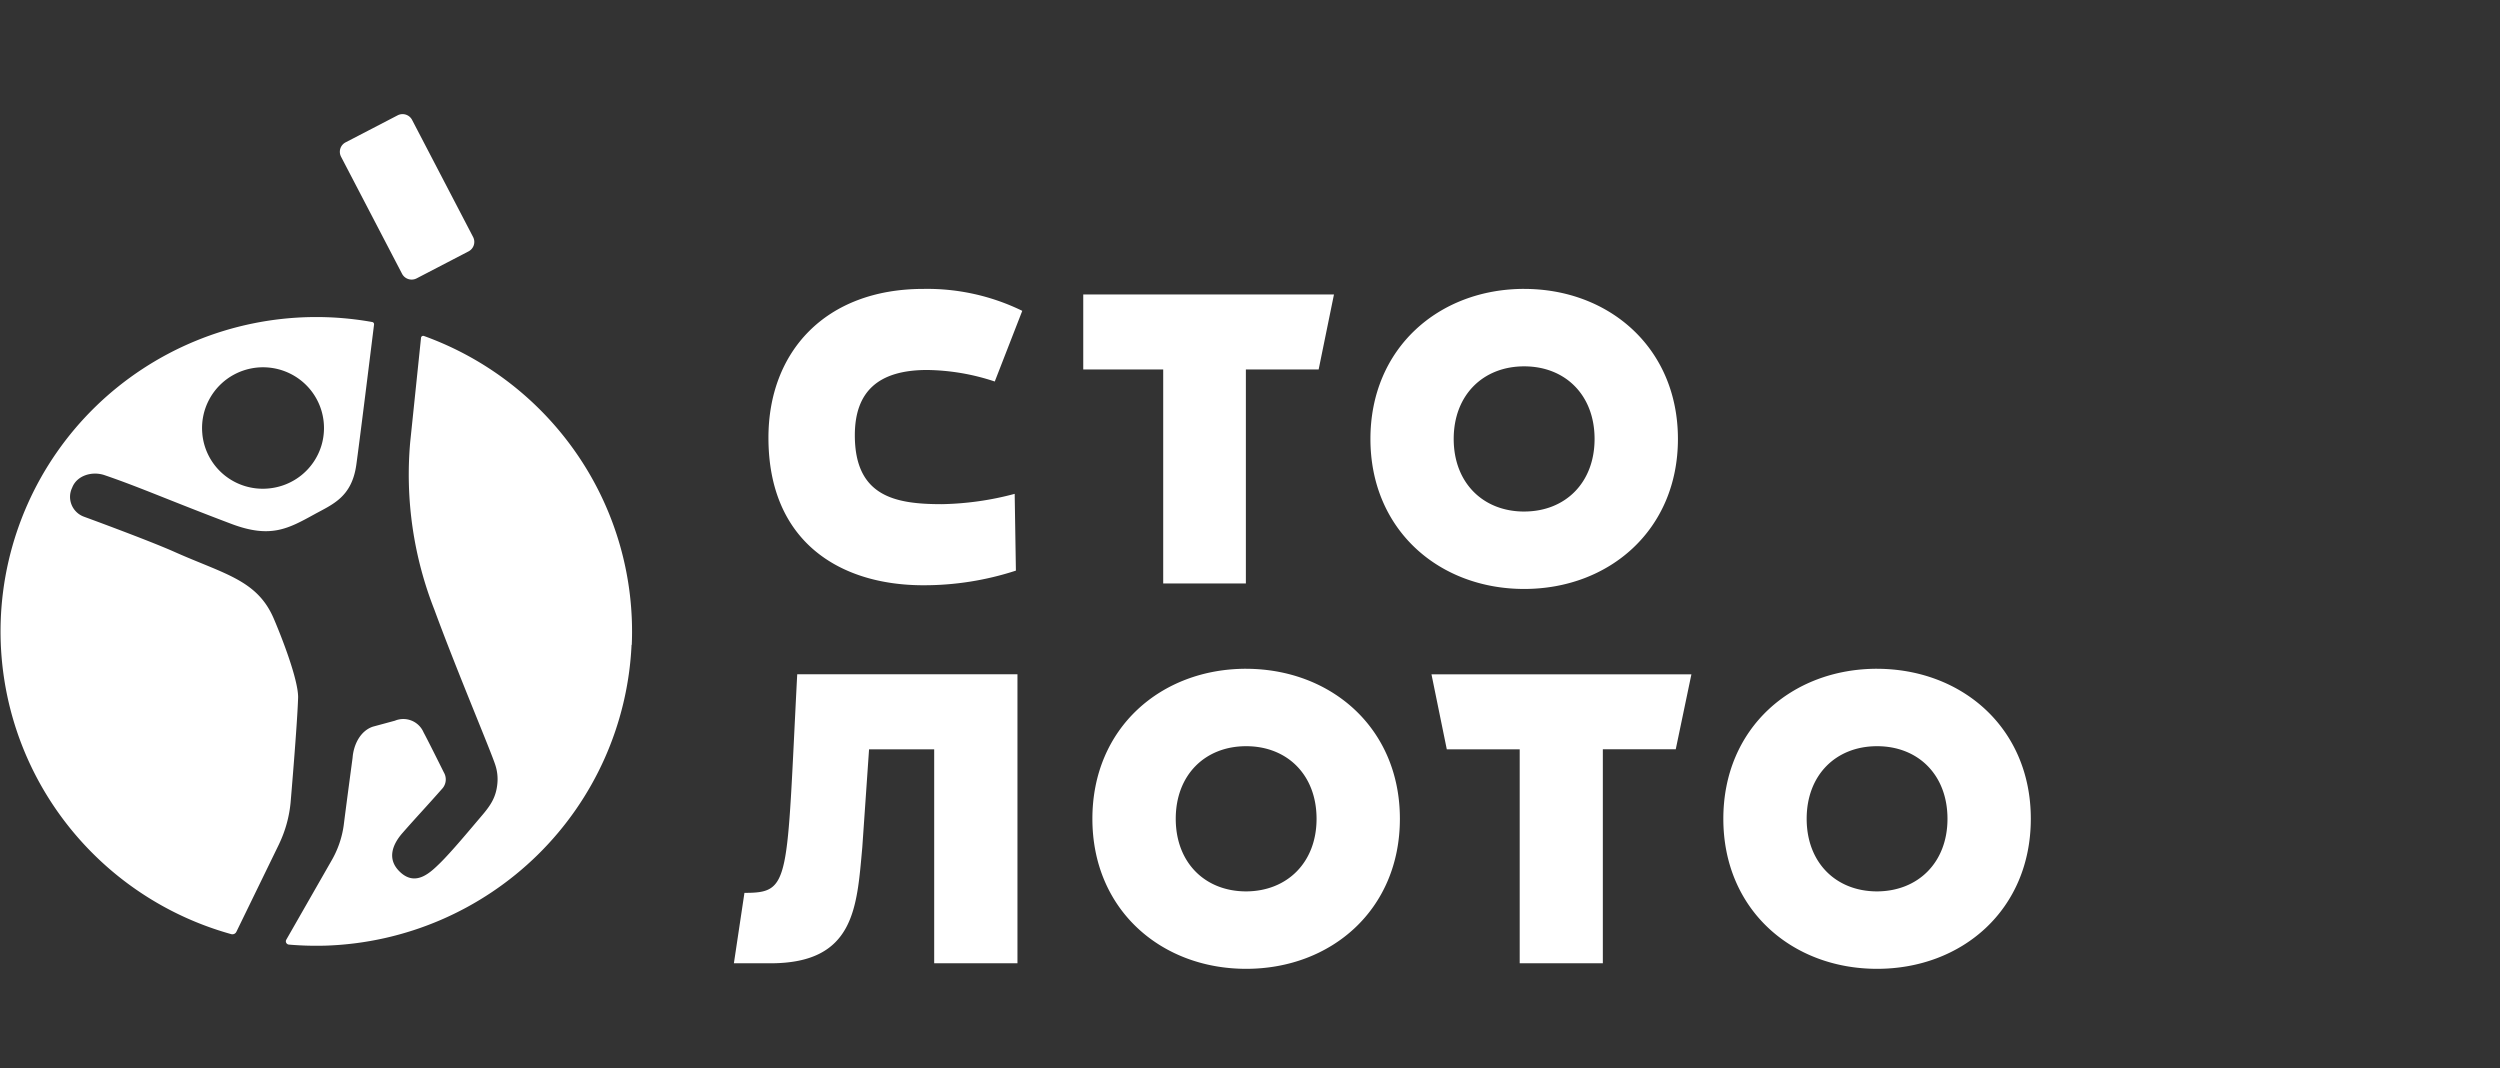<svg xmlns="http://www.w3.org/2000/svg" fill="none" viewBox="0 0 117 50"><rect x="0" y="0" width="117" height="50" fill="#333333" stroke="none"/><path fill="#fff" d="M71.331 13.52c-3.986 0-7.195 2.77-7.195 7.022 0 4.253 3.21 7.021 7.195 7.021 3.986 0 7.196-2.768 7.196-7.02 0-4.253-3.213-7.022-7.196-7.022Zm0 10.42c-1.922 0-3.298-1.343-3.298-3.398s1.376-3.397 3.298-3.397c1.922 0 3.295 1.342 3.295 3.397 0 2.055-1.376 3.397-3.295 3.397Zm-31.325-3.568c0 2.882 1.919 3.223 4.069 3.223a14.048 14.048 0 0 0 3.412-.483l.057 3.593a13.866 13.866 0 0 1-4.329.685c-3.926 0-7.252-2.052-7.252-6.905 0-4.022 2.667-6.964 7.252-6.964a10.125 10.125 0 0 1 4.627 1.026l-1.287 3.308a10.377 10.377 0 0 0-3.172-.54c-2.29.004-3.377 1.02-3.377 3.057Zm10.69-6.592H62.43l-.717 3.51h-3.406v10.015h-3.869V17.29h-3.742v-3.51Zm37.151 17.518c-3.983 0-7.195 2.769-7.195 7.021 0 4.253 3.212 7.022 7.195 7.022s7.195-2.769 7.195-7.022c0-4.252-3.228-7.02-7.21-7.02h.015Zm0 10.419c-1.922 0-3.295-1.342-3.295-3.398 0-2.055 1.373-3.397 3.295-3.397s3.295 1.342 3.295 3.398c0 2.055-1.39 3.397-3.31 3.397h.015ZM58.32 31.298c-3.983 0-7.196 2.769-7.196 7.021 0 4.253 3.213 7.022 7.196 7.022 3.983 0 7.195-2.769 7.195-7.022 0-4.252-3.228-7.02-7.208-7.02h.013Zm0 10.419c-1.922 0-3.295-1.342-3.295-3.398 0-2.055 1.373-3.397 3.295-3.397s3.295 1.342 3.295 3.398c0 2.055-1.39 3.397-3.308 3.397h.013Zm-20.994-10.16h10.291v13.525H43.72V35.068h-3.048l-.317 4.593c-.257 2.797-.343 5.421-4.297 5.421h-1.712l.494-3.296c2.179 0 1.963-.448 2.47-10.229h.016Zm41.832 0-.733 3.51h-3.412v10.015h-3.891V35.068H67.71l-.717-3.51h12.165ZM21.927 11.765l-2.429 1.263a.507.507 0 0 1-.682-.215l-2.854-5.477a.498.498 0 0 1 .216-.676l2.43-1.262a.503.503 0 0 1 .678.214l2.854 5.478a.498.498 0 0 1-.213.675Zm-8.86 27.722c.289-.608.47-1.262.533-1.932 0 0 .317-3.69.352-4.925 0-.836-.752-2.775-1.142-3.684-.774-1.806-2.312-2.077-4.649-3.12-1.218-.542-4.22-1.64-4.22-1.64a.99.99 0 0 1-.663-.959.981.981 0 0 1 .098-.4c.215-.574.932-.789 1.516-.59 1.642.56 3.145 1.228 5.942 2.283 1.818.685 2.642.23 3.87-.445.862-.474 1.76-.805 1.972-2.327.13-.916.669-5.263.83-6.564a.104.104 0 0 0-.085-.113A14.831 14.831 0 0 0 6.66 17.273 14.712 14.712 0 0 0 .4 26.261a14.655 14.655 0 0 0 1.7 10.806 14.77 14.77 0 0 0 8.723 6.651.207.207 0 0 0 .238-.107l2.007-4.123Zm16.49-9.307a14.732 14.732 0 0 1-4.383 9.816 14.86 14.86 0 0 1-9.906 4.259c-.584.017-1.169.002-1.75-.048a.156.156 0 0 1-.14-.154c0-.026.007-.05.019-.073l2.1-3.672a4.54 4.54 0 0 0 .589-1.685c.098-.796.415-3.158.415-3.158.045-.612.362-1.262.952-1.458l1.027-.278a1.031 1.031 0 0 1 1.342.543c.193.357.735 1.443.951 1.879a.645.645 0 0 1-.054.732c-.758.862-1.24 1.367-1.884 2.103-.434.495-.792 1.23-.066 1.865s1.398-.044 1.823-.457c.549-.54 1.39-1.554 1.903-2.157.463-.536.723-.918.783-1.578a2.12 2.12 0 0 0-.092-.84c-.196-.631-1.776-4.347-2.854-7.277a17.274 17.274 0 0 1-1.135-7.849l.507-4.883a.1.1 0 0 1 .047-.077.101.101 0 0 1 .09-.009 14.768 14.768 0 0 1 7.24 5.644 14.66 14.66 0 0 1 2.486 8.813h-.01ZM9.471 20.316a2.83 2.83 0 0 1 .321-1.622 2.847 2.847 0 0 1 1.173-1.17 2.865 2.865 0 0 1 3.162.315 2.84 2.84 0 0 1 .91 3.03 2.841 2.841 0 0 1-.93 1.37c-.44.354-.974.57-1.538.621a2.85 2.85 0 0 1-2.079-.633 2.828 2.828 0 0 1-1.02-1.911Z"/></svg>